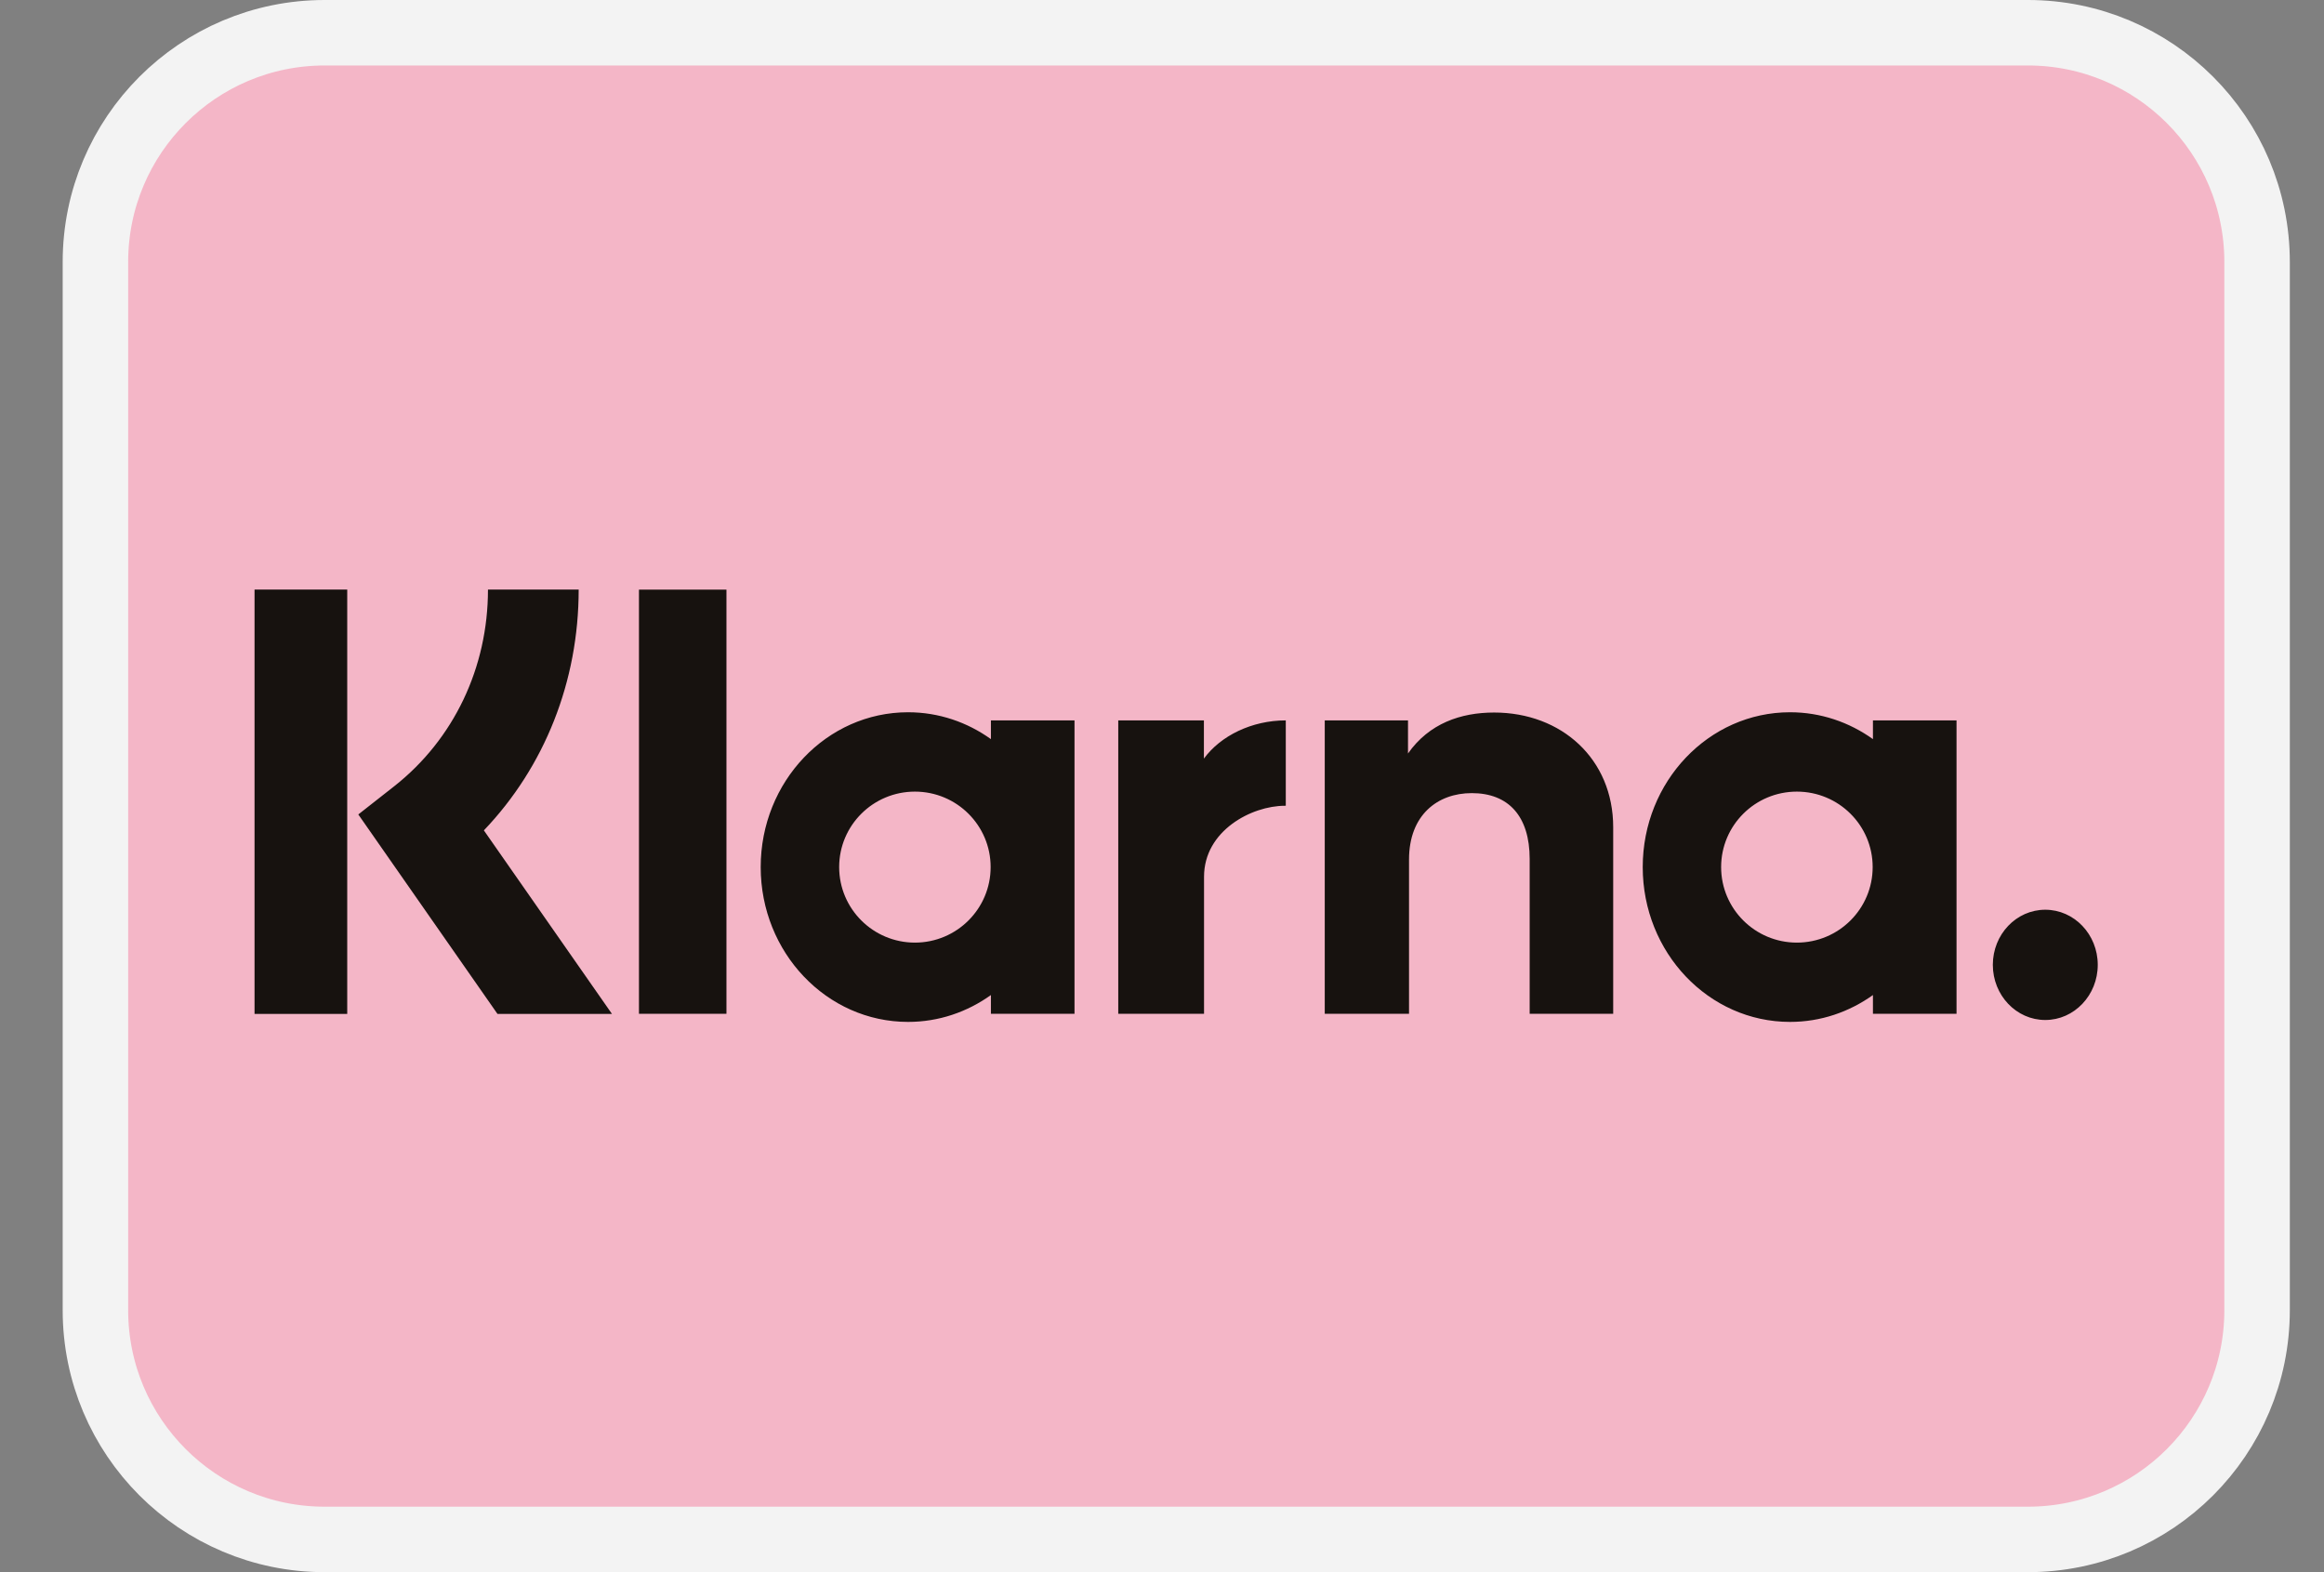 <svg width="34" height="23" viewBox="0 0 34 23" fill="none" xmlns="http://www.w3.org/2000/svg">
<rect x="0" y="0" width="34" height="23" fill="#808080" stroke="none"/>
<g clip-path="url(#clip0_3001_501)">
<path d="M29.667 0.479H4.75C2.898 0.479 1.396 1.981 1.396 3.833V19.167C1.396 21.019 2.898 22.521 4.75 22.521H29.667C31.52 22.521 33.021 21.019 33.021 19.167V3.833C33.021 1.981 31.52 0.479 29.667 0.479Z" fill="#F4B6C7" stroke="#F3F3F3" stroke-width="0.958"/>
<path fill-rule="evenodd" clip-rule="evenodd" d="M5.08 14.833H3.724V8.625H5.08V14.833ZM8.466 8.625H7.139C7.139 9.767 6.639 10.816 5.768 11.502L5.242 11.915L7.278 14.833H8.953L7.079 12.148C7.967 11.219 8.466 9.969 8.466 8.625ZM10.628 14.831H9.348V8.626H10.628V14.831ZM14.497 10.539V10.813C14.152 10.566 13.735 10.42 13.285 10.42C12.095 10.42 11.129 11.434 11.129 12.685C11.129 13.936 12.095 14.95 13.285 14.95C13.735 14.95 14.152 14.804 14.497 14.557V14.831H15.72V10.539H14.497ZM14.493 12.685C14.493 13.295 13.997 13.79 13.385 13.79C12.773 13.79 12.277 13.295 12.277 12.685C12.277 12.075 12.773 11.581 13.385 11.581C13.997 11.581 14.493 12.075 14.493 12.685ZM27.401 10.813V10.539H28.624V14.831H27.401V14.557C27.055 14.804 26.638 14.95 26.188 14.95C24.998 14.95 24.033 13.936 24.033 12.685C24.033 11.434 24.998 10.42 26.188 10.42C26.638 10.42 27.055 10.566 27.401 10.813ZM26.288 13.79C26.901 13.79 27.397 13.295 27.397 12.685C27.397 12.075 26.901 11.581 26.288 11.581C25.676 11.581 25.18 12.075 25.18 12.685C25.18 13.295 25.676 13.79 26.288 13.79ZM29.155 14.115C29.155 13.67 29.498 13.309 29.922 13.309C30.346 13.309 30.69 13.67 30.69 14.115C30.69 14.56 30.346 14.922 29.922 14.922C29.498 14.922 29.155 14.56 29.155 14.115ZM21.859 10.424C21.371 10.424 20.908 10.583 20.599 11.023V10.539H19.381V14.831H20.614V12.575C20.614 11.923 21.031 11.603 21.532 11.603C22.07 11.603 22.379 11.941 22.379 12.567V14.831H23.601V12.102C23.601 11.103 22.845 10.424 21.859 10.424ZM17.613 10.539V11.098C17.858 10.763 18.315 10.539 18.811 10.539V11.788L18.805 11.788C18.802 11.788 18.799 11.788 18.797 11.788C18.313 11.788 17.615 12.151 17.615 12.827V14.831H16.36V10.539H17.613Z" fill="#17120F"/>
</g>
<defs>
<clipPath id="clip0_3001_501">
<rect width="32.583" height="23" fill="white" transform="translate(0.917)"/>
</clipPath>
</defs>
</svg>
